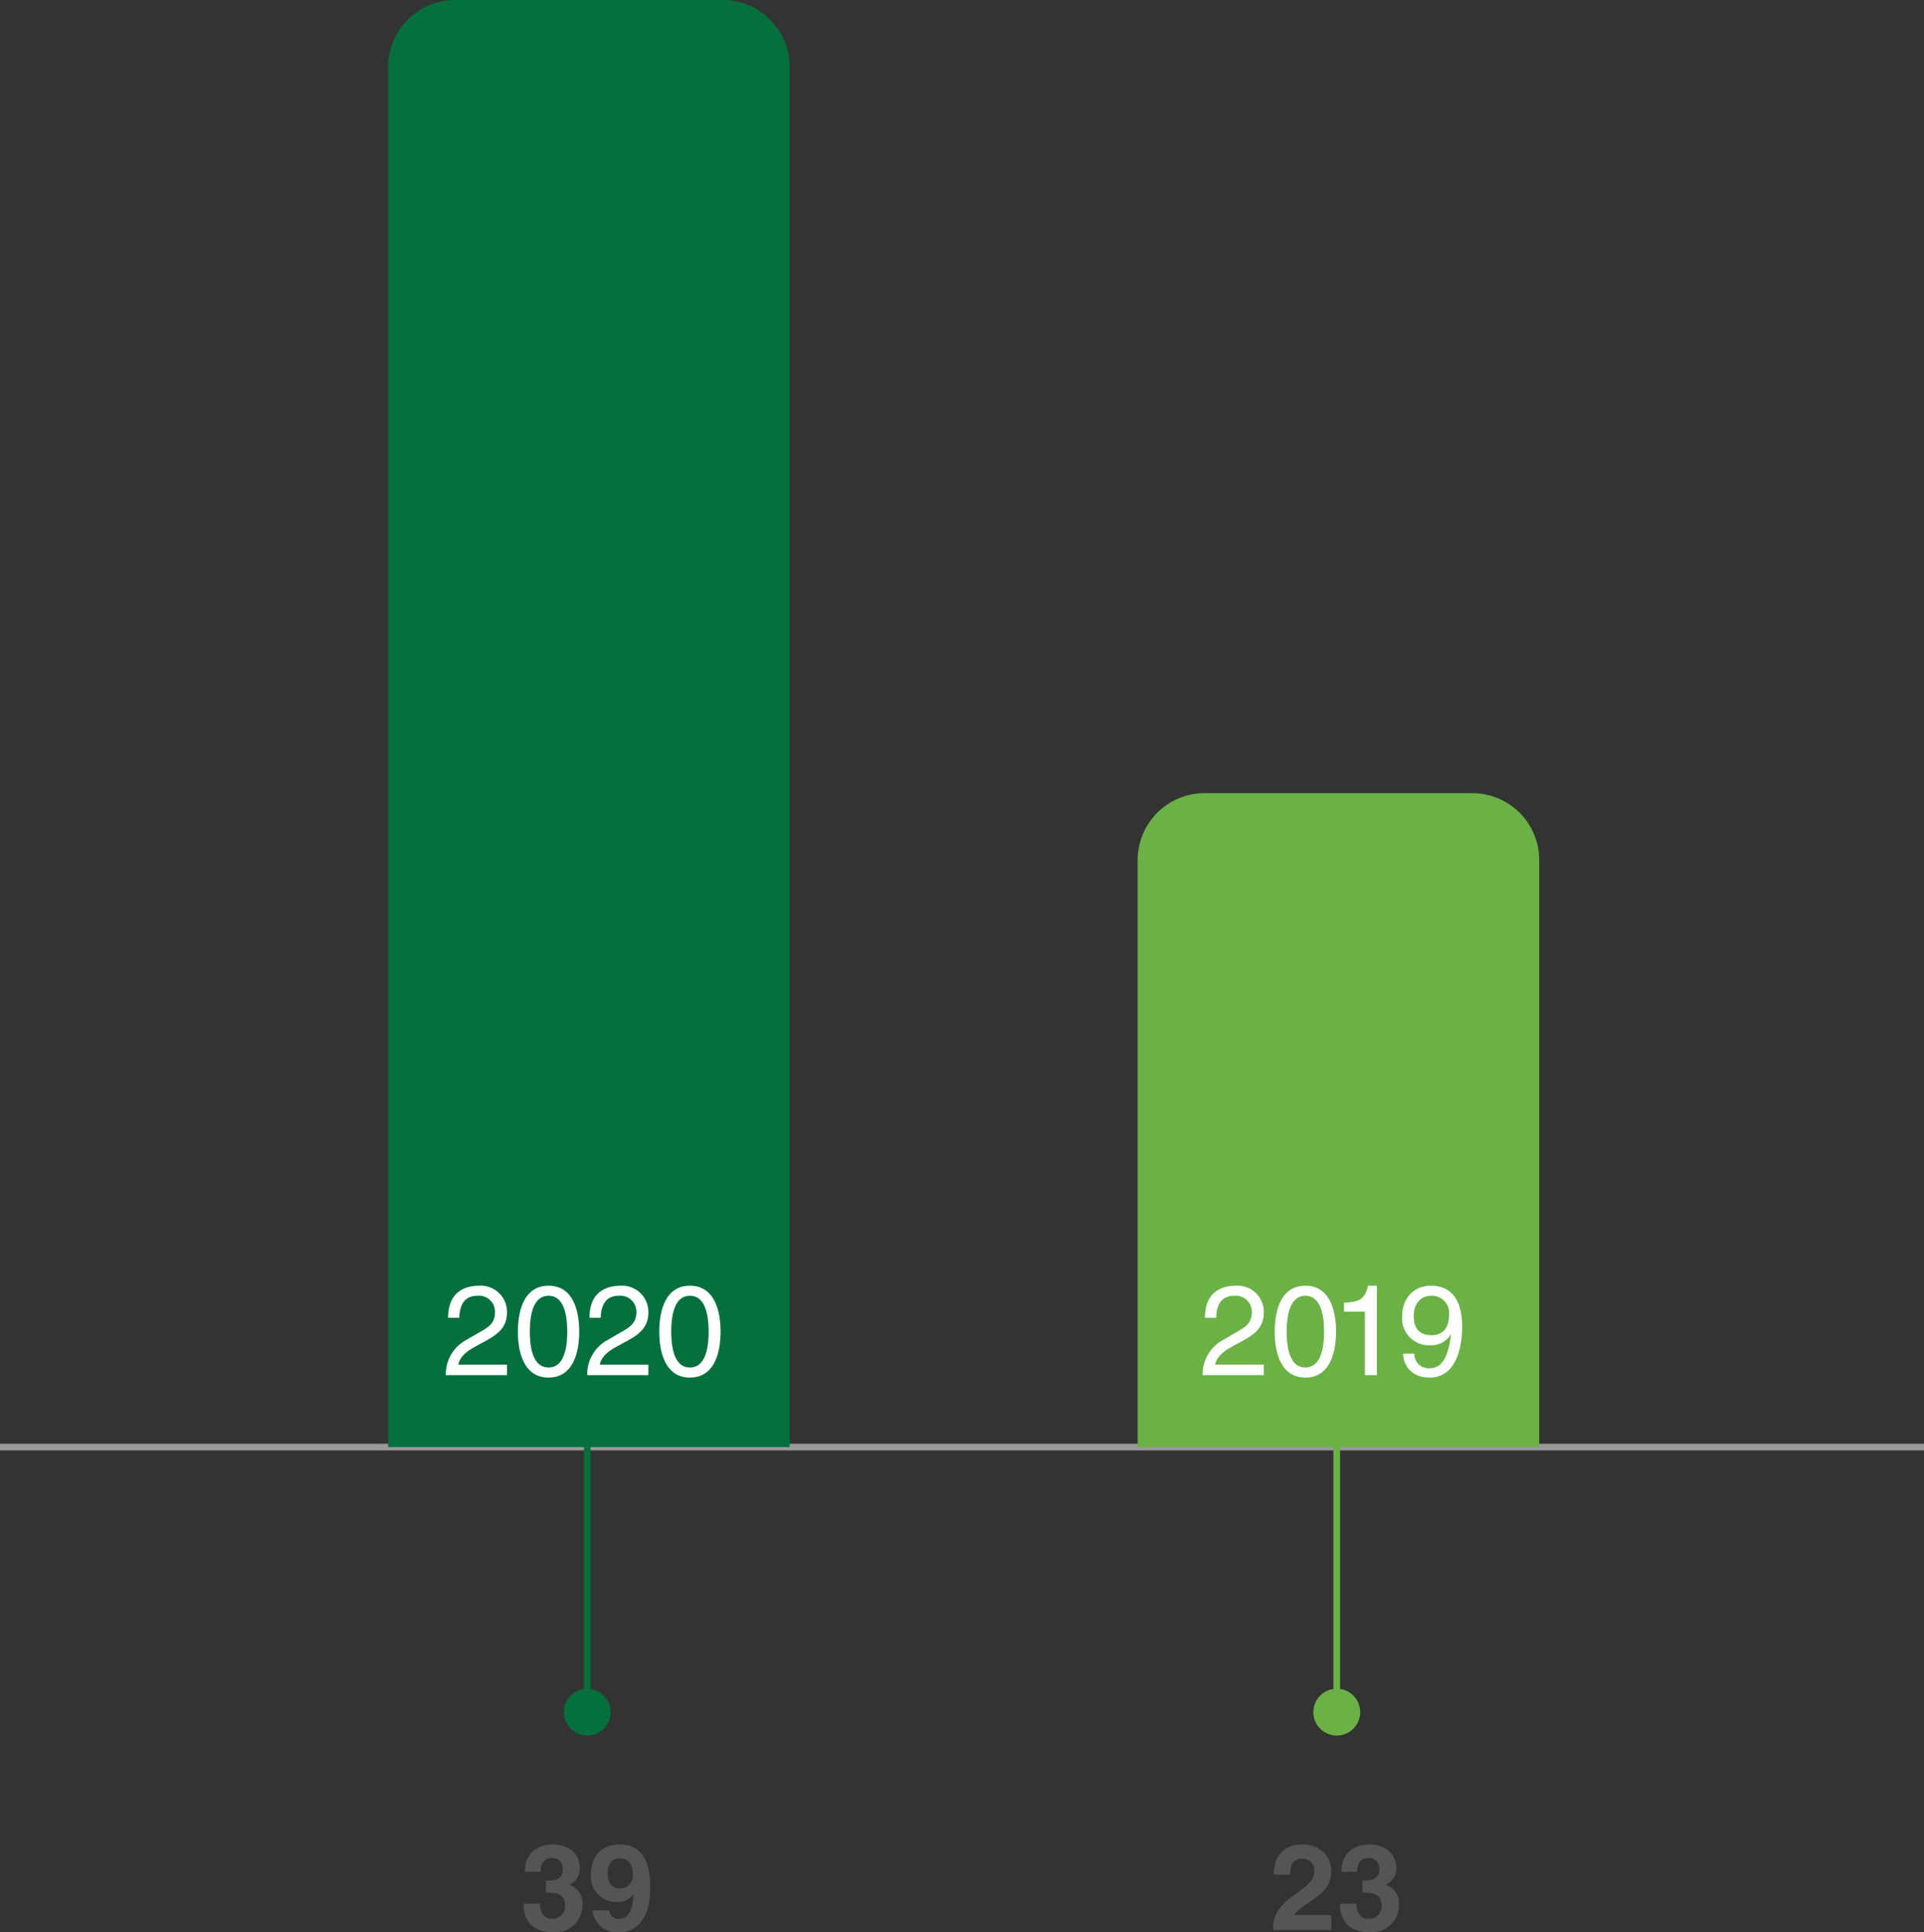 <svg xmlns="http://www.w3.org/2000/svg" width="287.5" height="288.697" viewBox="0 0 287.5 288.697"><rect x="0" y="0" width="287.5" height="288.697" fill="#333333" stroke="none"/><defs><style>.a,.d,.g{fill:none;}.a{stroke:#b9b9b9;opacity:0.76;}.b{fill:#555;}.c{fill:#05703c;}.d{stroke:#05703c;}.e{fill:#fff;}.f{fill:#6ab245;}.g{stroke:#6ab245;}</style></defs><g transform="translate(8584.5 -12396.105)"><line class="a" x2="287.5" transform="translate(-8584.5 12612.305)"/><g transform="translate(284.75)"><path class="b" d="M-6.174-5.6c1.17,0,2.862.072,2.862,1.818A1.878,1.878,0,0,1-5.2-1.674c-1.692,0-1.872-1.548-1.872-2.232l.018-.018H-9.522c0,4,3.24,4.266,4.446,4.266A4.063,4.063,0,0,0-.72-3.78,2.856,2.856,0,0,0-2.646-6.75v-.036a2.623,2.623,0,0,0,1.53-2.43c0-2.7-2.25-3.564-3.96-3.564-2.88,0-4.23,1.71-4.23,4.1h2.34c0-.45,0-2.088,1.728-2.088a1.536,1.536,0,0,1,1.6,1.638C-3.636-7.47-5.022-7.4-5.778-7.4h-.4ZM3.06-8.55c0-1.836,1.17-2.16,1.818-2.16,1.3,0,1.926.9,1.926,2.358A1.9,1.9,0,0,1,4.95-6.21C4-6.21,3.06-6.624,3.06-8.55ZM.792-2.952A3.664,3.664,0,0,0,4.752.342C7.056.342,9.4-1.26,9.4-6.21c0-1.8-.072-6.57-4.5-6.57C2.394-12.78.54-11.322.54-8.19a3.783,3.783,0,0,0,3.87,4,2.769,2.769,0,0,0,2.43-1.08l.036.036C6.858-2.556,5.814-1.674,4.77-1.674a1.364,1.364,0,0,1-1.476-1.26v-.018Z" transform="translate(-8781.5 12684.461)"/><path class="c" d="M10,0H50A10,10,0,0,1,60,10V216.2a0,0,0,0,1,0,0H0a0,0,0,0,1,0,0V10A10,10,0,0,1,10,0Z" transform="translate(-8811.25 12396.104)"/><line class="d" y2="42" transform="translate(-8781.5 12608.449)"/><circle class="c" cx="3.5" cy="3.5" r="3.5" transform="translate(-8785 12648.408)"/><path class="e" d="M-18.62-8.569c.057-.931.171-3.287,2.7-3.287a2.389,2.389,0,0,1,2.641,2.413c0,1.748-1.026,2.3-2.451,3.116L-17.5-5.3A5.824,5.824,0,0,0-20.634,0h9.139V-1.577h-7.258c.076-.513.475-1.558,2.3-2.565l1.387-.76c2-1.064,3.572-2.071,3.572-4.465a3.91,3.91,0,0,0-4.18-3.99c-1.444,0-4.617.437-4.617,4.788ZM-2.489-6.5c0,3.344-.874,5.358-2.793,5.358S-8.075-3.154-8.075-6.5s.874-5.358,2.793-5.358S-2.489-9.842-2.489-6.5ZM-.7-6.5c0-2.774-.741-6.859-4.579-6.859S-9.861-9.272-9.861-6.5-9.12.361-5.282.361-.7-3.724-.7-6.5ZM2.508-8.569c.057-.931.171-3.287,2.7-3.287A2.389,2.389,0,0,1,7.847-9.443c0,1.748-1.026,2.3-2.451,3.116L3.629-5.3A5.824,5.824,0,0,0,.494,0H9.633V-1.577H2.375c.076-.513.475-1.558,2.3-2.565L6.061-4.9c2-1.064,3.572-2.071,3.572-4.465a3.91,3.91,0,0,0-4.18-3.99c-1.444,0-4.617.437-4.617,4.788ZM18.639-6.5c0,3.344-.874,5.358-2.793,5.358S13.053-3.154,13.053-6.5s.874-5.358,2.793-5.358S18.639-9.842,18.639-6.5Zm1.786,0c0-2.774-.741-6.859-4.579-6.859S11.267-9.272,11.267-6.5,12.008.361,15.846.361,20.425-3.724,20.425-6.5Z" transform="translate(-8782 12601.559)"/></g><g transform="translate(316.75)"><path class="b" d="M-6.948-8.262c.018-.936.072-2.394,1.836-2.394A1.727,1.727,0,0,1-3.348-8.838c0,1.44-.918,2.088-3.222,3.762C-9.342-3.06-9.45-1.494-9.54,0H-.81V-2.232H-6.354c.288-.594,1.17-1.17,2.862-2.358C-2.25-5.436-.828-6.552-.828-8.748c0-2.592-1.944-4.032-4.392-4.032-1.134,0-4.176.36-4.176,4.518ZM3.834-5.6C5-5.6,6.7-5.526,6.7-3.78a1.878,1.878,0,0,1-1.89,2.106c-1.692,0-1.872-1.548-1.872-2.232l.018-.018H.486c0,4,3.24,4.266,4.446,4.266A4.063,4.063,0,0,0,9.288-3.78,2.856,2.856,0,0,0,7.362-6.75v-.036a2.623,2.623,0,0,0,1.53-2.43c0-2.7-2.25-3.564-3.96-3.564-2.88,0-4.23,1.71-4.23,4.1h2.34c0-.45,0-2.088,1.728-2.088a1.536,1.536,0,0,1,1.6,1.638C6.372-7.47,4.986-7.4,4.23-7.4h-.4Z" transform="translate(-8701.5 12684.461)"/><path class="f" d="M10,0H50A10,10,0,0,1,60,10V97.7a0,0,0,0,1,0,0H0a0,0,0,0,1,0,0V10A10,10,0,0,1,10,0Z" transform="translate(-8731.25 12514.605)"/><line class="g" y2="42" transform="translate(-8701.5 12608.449)"/><circle class="f" cx="3.5" cy="3.5" r="3.5" transform="translate(-8705 12648.408)"/><path class="e" d="M-17.528-8.569c.057-.931.171-3.287,2.7-3.287a2.389,2.389,0,0,1,2.641,2.413c0,1.748-1.026,2.3-2.451,3.116L-16.406-5.3A5.824,5.824,0,0,0-19.542,0H-10.4V-1.577H-17.66c.076-.513.475-1.558,2.3-2.565l1.387-.76c2-1.064,3.572-2.071,3.572-4.465a3.91,3.91,0,0,0-4.18-3.99c-1.444,0-4.617.437-4.617,4.788ZM-1.4-6.5c0,3.344-.874,5.358-2.793,5.358S-6.982-3.154-6.982-6.5s.874-5.358,2.793-5.358S-1.4-9.842-1.4-6.5ZM.39-6.5c0-2.774-.741-6.859-4.579-6.859S-8.768-9.272-8.768-6.5-8.027.361-4.189.361.39-3.724.39-6.5Zm6.1-6.859H5.177c-.532,2.185-1.425,2.394-3.591,2.546v1.33H4.7V0H6.489Zm7.98,8.892a3.4,3.4,0,0,0,3.059-1.6l.038.038c-.418,3.458-1.387,5-3.211,5a2.125,2.125,0,0,1-2.261-2.185H10.422c0,1.292.836,3.572,3.971,3.572,4.6,0,4.845-6.1,4.845-7.524,0-2.166-.418-6.194-4.674-6.194-2.812,0-4.294,2.147-4.294,4.579A4.01,4.01,0,0,0,14.469-4.465Zm.247-1.5C13.595-5.966,12-6.289,12-8.854c0-1.786,1.026-3,2.584-3a2.56,2.56,0,0,1,2.7,2.85C17.281-6.365,15.59-5.966,14.716-5.966Z" transform="translate(-8702 12601.559)"/></g></g></svg>